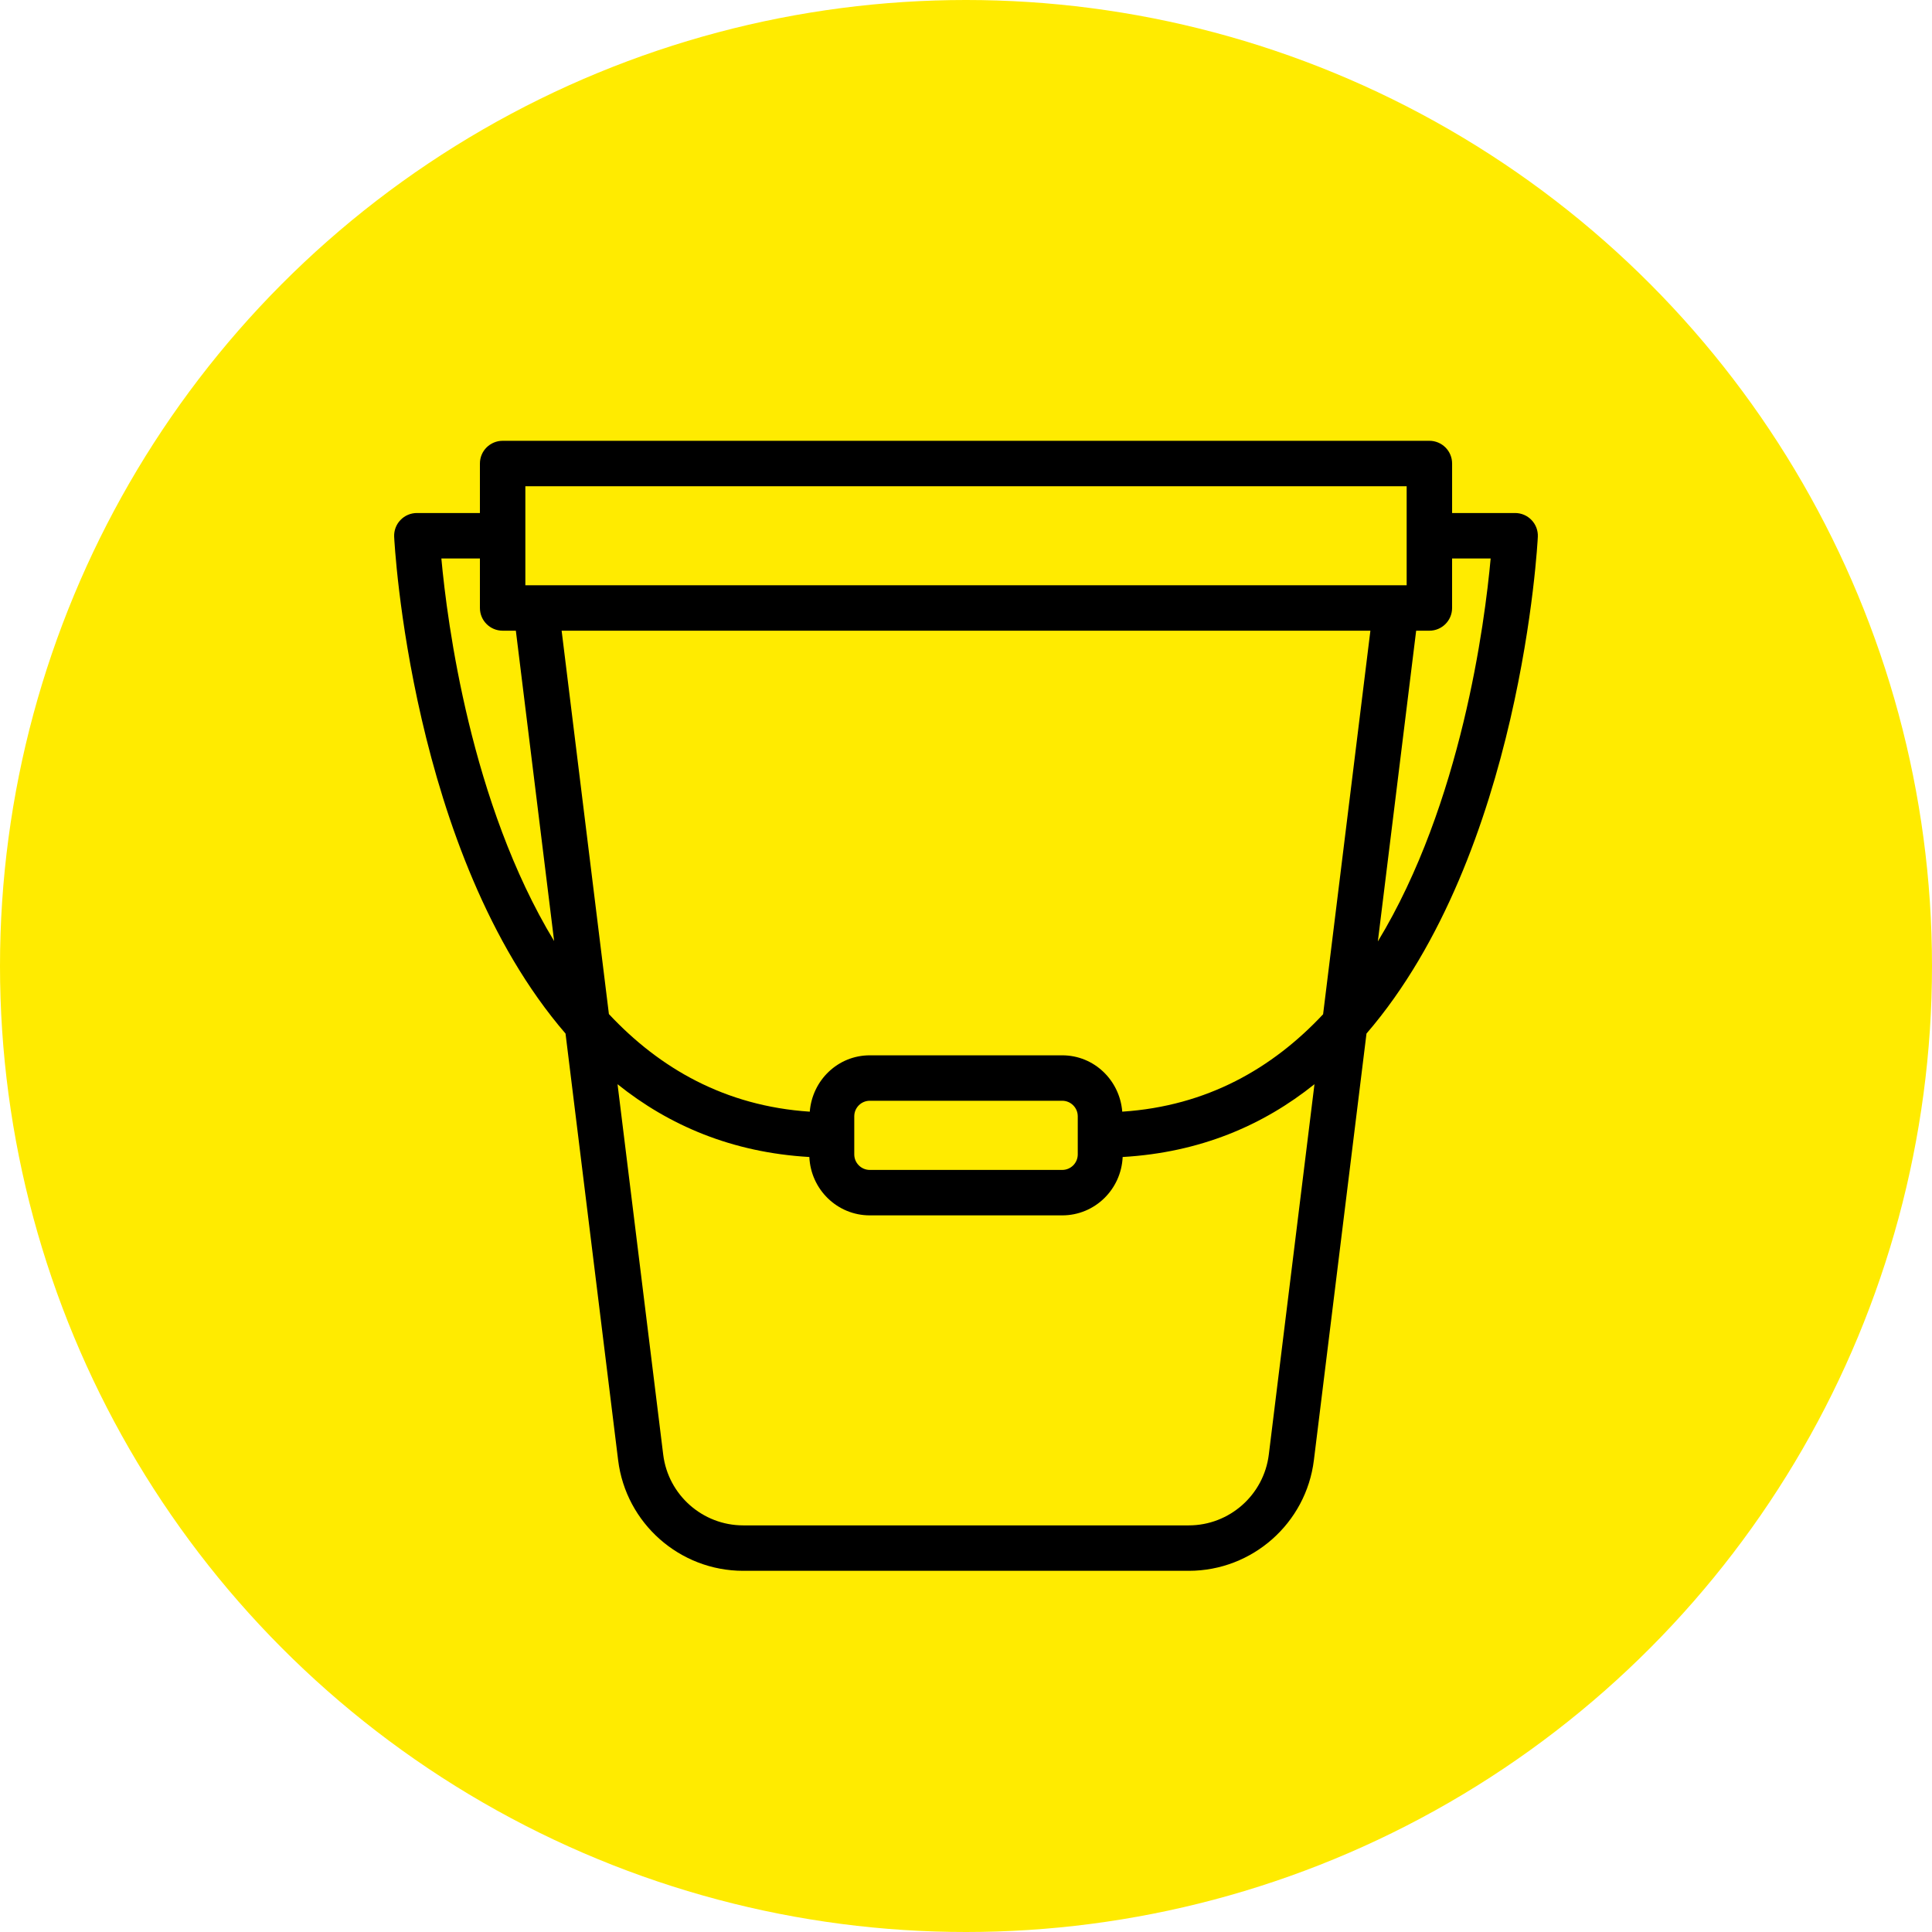 <?xml version="1.0" encoding="UTF-8"?>
<svg xmlns="http://www.w3.org/2000/svg" version="1.1" viewBox="0 0 290 290">
  <!-- Generator: Adobe Illustrator 29.6.1, SVG Export Plug-In . SVG Version: 2.1.1 Build 9)  -->
  <defs>
    <style>
      .st0 {
        fill: #ffeb00;
      }
    </style>
  </defs>
  <g id="Gelb">
    <circle class="st0" cx="145" cy="145" r="145"/>
  </g>
  <g id="Ebene_2">
    <path d="M230.834,80.562c.04-.929-.3-1.835-.946-2.504-.643-.673-1.532-1.052-2.461-1.052h-9.461v-7.43c0-1.885-1.525-3.41-3.41-3.41H75.447c-1.885,0-3.41,1.525-3.41,3.41v7.43h-9.465c-.929,0-1.818.38-2.461,1.052-.646.669-.986,1.575-.946,2.504.028.663,2.424,47.551,25.723,74.58l7.896,64.038c1.166,9.468,9.238,16.605,18.776,16.605h66.882c9.538,0,17.61-7.137,18.776-16.605l7.896-64.039c23.297-27.03,25.691-73.917,25.719-74.58ZM223.753,83.826c-.873,9.622-4.373,36.791-16.934,57.487l5.751-46.643h1.984c1.885,0,3.41-1.525,3.41-3.41v-7.433h5.788ZM168.454,166.866c-.374-4.707-4.212-8.459-9.014-8.459h-28.877c-4.802,0-8.64,3.752-9.014,8.459-12.733-.84-22.564-6.533-30.151-14.651l-7.095-57.546h121.398l-7.099,57.576c-7.586,8.103-17.416,13.782-30.148,14.62ZM128.228,167.562c0-1.289,1.046-2.335,2.335-2.335h28.877c1.289,0,2.335,1.046,2.335,2.335v5.718c0,1.285-1.046,2.331-2.335,2.331h-28.877c-1.289,0-2.335-1.046-2.335-2.331v-5.718ZM78.857,72.986h132.288v14.863H78.857v-14.863ZM66.249,83.826h5.788v7.433c0,1.885,1.525,3.41,3.41,3.41h1.984l5.745,46.588c-12.536-20.688-16.049-47.816-16.927-57.432ZM190.451,218.348c-.749,6.051-5.911,10.617-12.009,10.617h-66.882c-6.098,0-11.26-4.566-12.009-10.617l-6.856-55.604c7.701,6.177,17.185,10.256,28.791,10.926.217,4.854,4.166,8.761,9.076,8.761h28.877c4.91,0,8.859-3.907,9.076-8.761,11.607-.671,21.091-4.749,28.791-10.927l-6.856,55.605Z"/>
  </g>
</svg>
